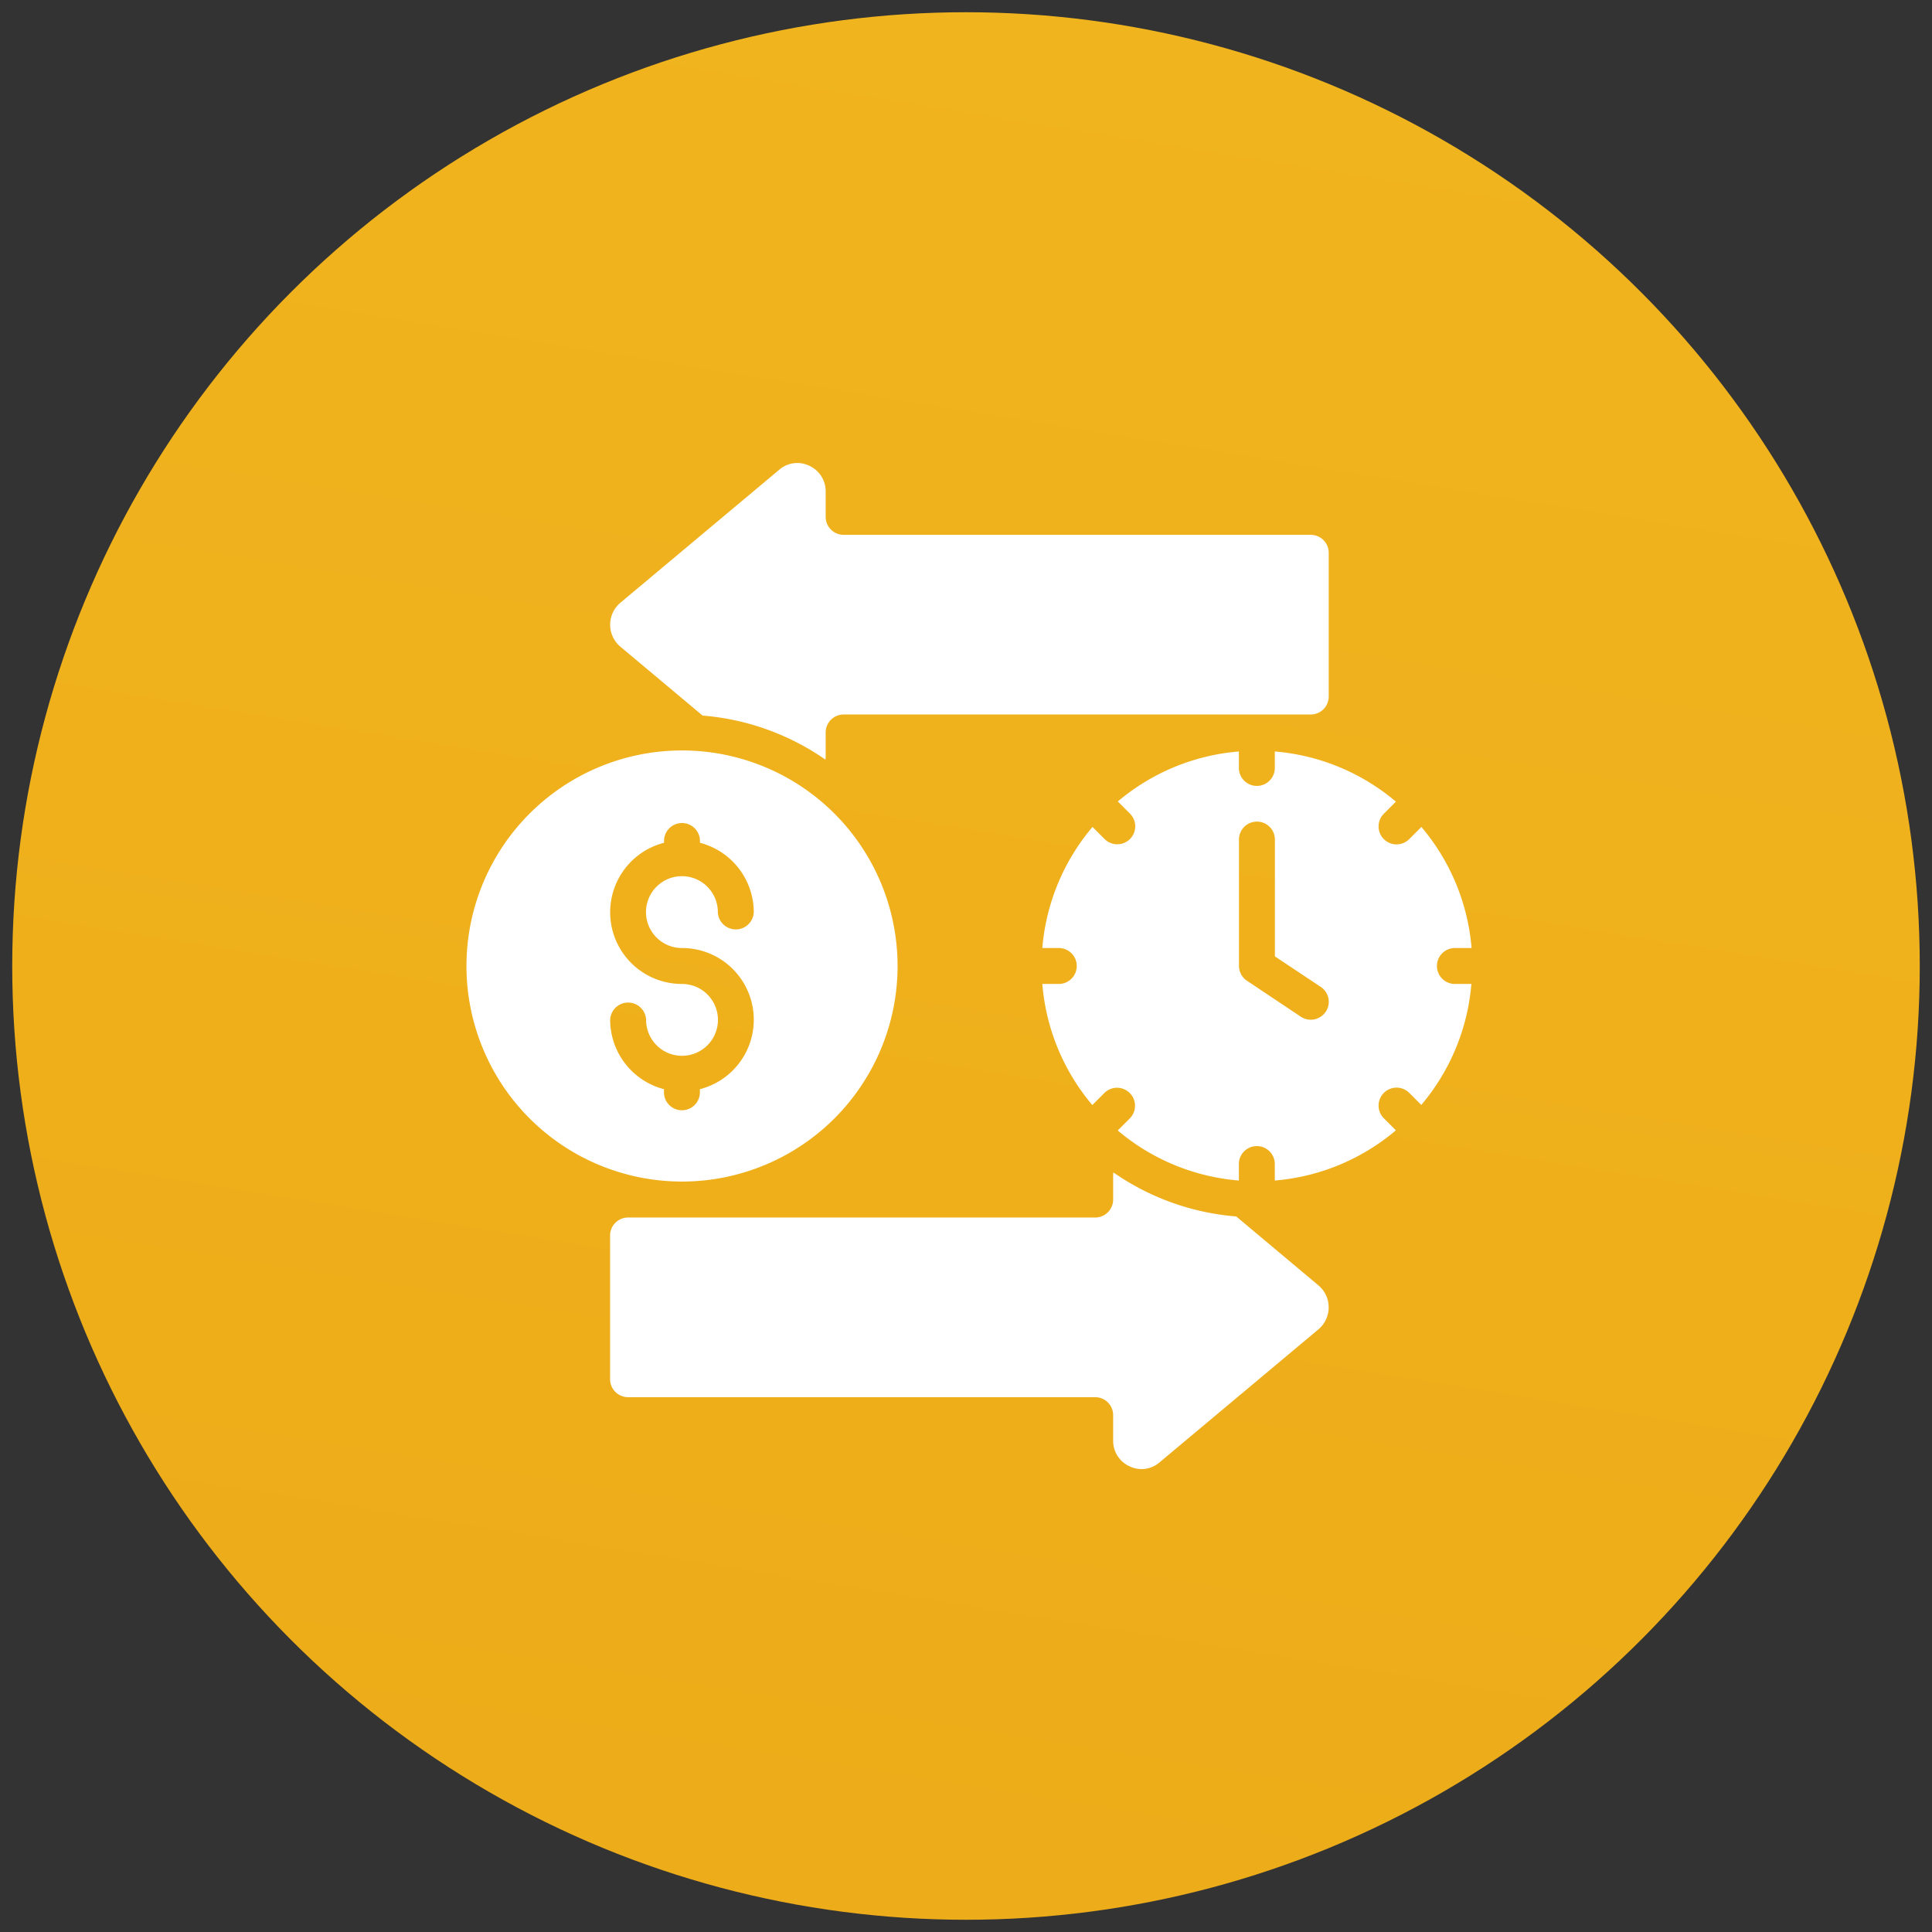 <svg xmlns="http://www.w3.org/2000/svg" xmlns:xlink="http://www.w3.org/1999/xlink" width="79" height="79" viewBox="0 0 79 79">
  <rect x="0" y="0" width="79" height="79" fill="#333333" stroke="none"/>
  <defs>
    <linearGradient id="linear-gradient" x1="1" y1="-2.103" x2="0.5" y2="1" gradientUnits="objectBoundingBox">
      <stop offset="0" stop-color="#f7c52a"/>
      <stop offset="1" stop-color="#edac19"/>
    </linearGradient>
  </defs>
  <g id="Group_68741" data-name="Group 68741" transform="translate(-140.5 -17.5)">
    <g id="Group_68178" data-name="Group 68178" transform="translate(-103 -4429)">
      <circle id="Ellipse_1974" data-name="Ellipse 1974" cx="39" cy="39" r="39" transform="translate(244 4447)" stroke="rgba(0,0,0,0)" stroke-miterlimit="10" stroke-width="1" fill="url(#linear-gradient)"/>
    </g>
    <g id="Group_68632" data-name="Group 68632" transform="translate(157.574 34.433)">
      <path id="Path_144359" data-name="Path 144359" d="M50.908,26.093h.7a8.769,8.769,0,0,0-2.052-4.951l-.492.492A.734.734,0,1,1,48.022,20.6l.492-.492a8.769,8.769,0,0,0-4.951-2.052v.7a.735.735,0,0,1-1.469,0v-.7A8.769,8.769,0,0,0,37.142,20.1l.492.492A.734.734,0,1,1,36.6,21.634l-.492-.492a8.769,8.769,0,0,0-2.052,4.951h.7a.735.735,0,0,1,0,1.469h-.7A8.769,8.769,0,0,0,36.1,32.514l.492-.492a.734.734,0,1,1,1.039,1.039l-.492.492A8.769,8.769,0,0,0,42.093,35.6v-.7a.735.735,0,0,1,1.469,0v.7a8.769,8.769,0,0,0,4.951-2.052l-.492-.492a.734.734,0,1,1,1.039-1.039l.492.492A8.769,8.769,0,0,0,51.6,27.562h-.7a.735.735,0,0,1,0-1.469ZM45.643,28.7a.735.735,0,0,1-1.019.2l-2.2-1.469a.735.735,0,0,1-.327-.611V21.686a.735.735,0,1,1,1.469,0v4.749l1.877,1.249a.735.735,0,0,1,.2,1.021Z" transform="translate(-8.509 -4.261)" fill="#fff"/>
      <path id="Path_144360" data-name="Path 144360" d="M36.457,12.283h2.19a.735.735,0,0,0,.735-.735V5.672a.735.735,0,0,0-.735-.735h-19.1a.735.735,0,0,1-.735-.735V3.169a1.142,1.142,0,0,0-.673-1.058,1.122,1.122,0,0,0-1.22.159l-6.5,5.442a1.175,1.175,0,0,0,0,1.8l3.36,2.815a10.219,10.219,0,0,1,5.021,1.8c0-.026.012-.049.012-.073V13.018a.735.735,0,0,1,.735-.735Z" transform="translate(-2.124)" fill="#fff"/>
      <path id="Path_144361" data-name="Path 144361" d="M10.8,35.629h.028a8.814,8.814,0,1,0-.028,0Zm.014-8.08a2.932,2.932,0,0,1-.735-5.772v-.1a.735.735,0,0,1,1.469,0v.1a2.938,2.938,0,0,1,2.2,2.834.735.735,0,0,1-1.469,0,1.469,1.469,0,1,0-1.469,1.469,2.932,2.932,0,0,1,.735,5.772v.1a.735.735,0,1,1-1.469,0v-.1a2.938,2.938,0,0,1-2.2-2.834.735.735,0,0,1,1.469,0,1.469,1.469,0,1,0,1.469-1.469Z" transform="translate(0 -4.248)" fill="#fff"/>
      <path id="Path_144362" data-name="Path 144362" d="M30.579,41.486c0,.026-.012.049-.012.073V42.6a.735.735,0,0,1-.735.735h-19.1a.735.735,0,0,0-.735.735v5.876a.735.735,0,0,0,.735.735h19.1a.735.735,0,0,1,.735.735v1.035a1.142,1.142,0,0,0,.673,1.058,1.12,1.12,0,0,0,1.22-.159l6.5-5.442a1.175,1.175,0,0,0,0-1.8L35.6,43.291a10.219,10.219,0,0,1-5.022-1.8Z" transform="translate(-2.124 -10.483)" fill="#fff"/>
    </g>
  </g>
</svg>
